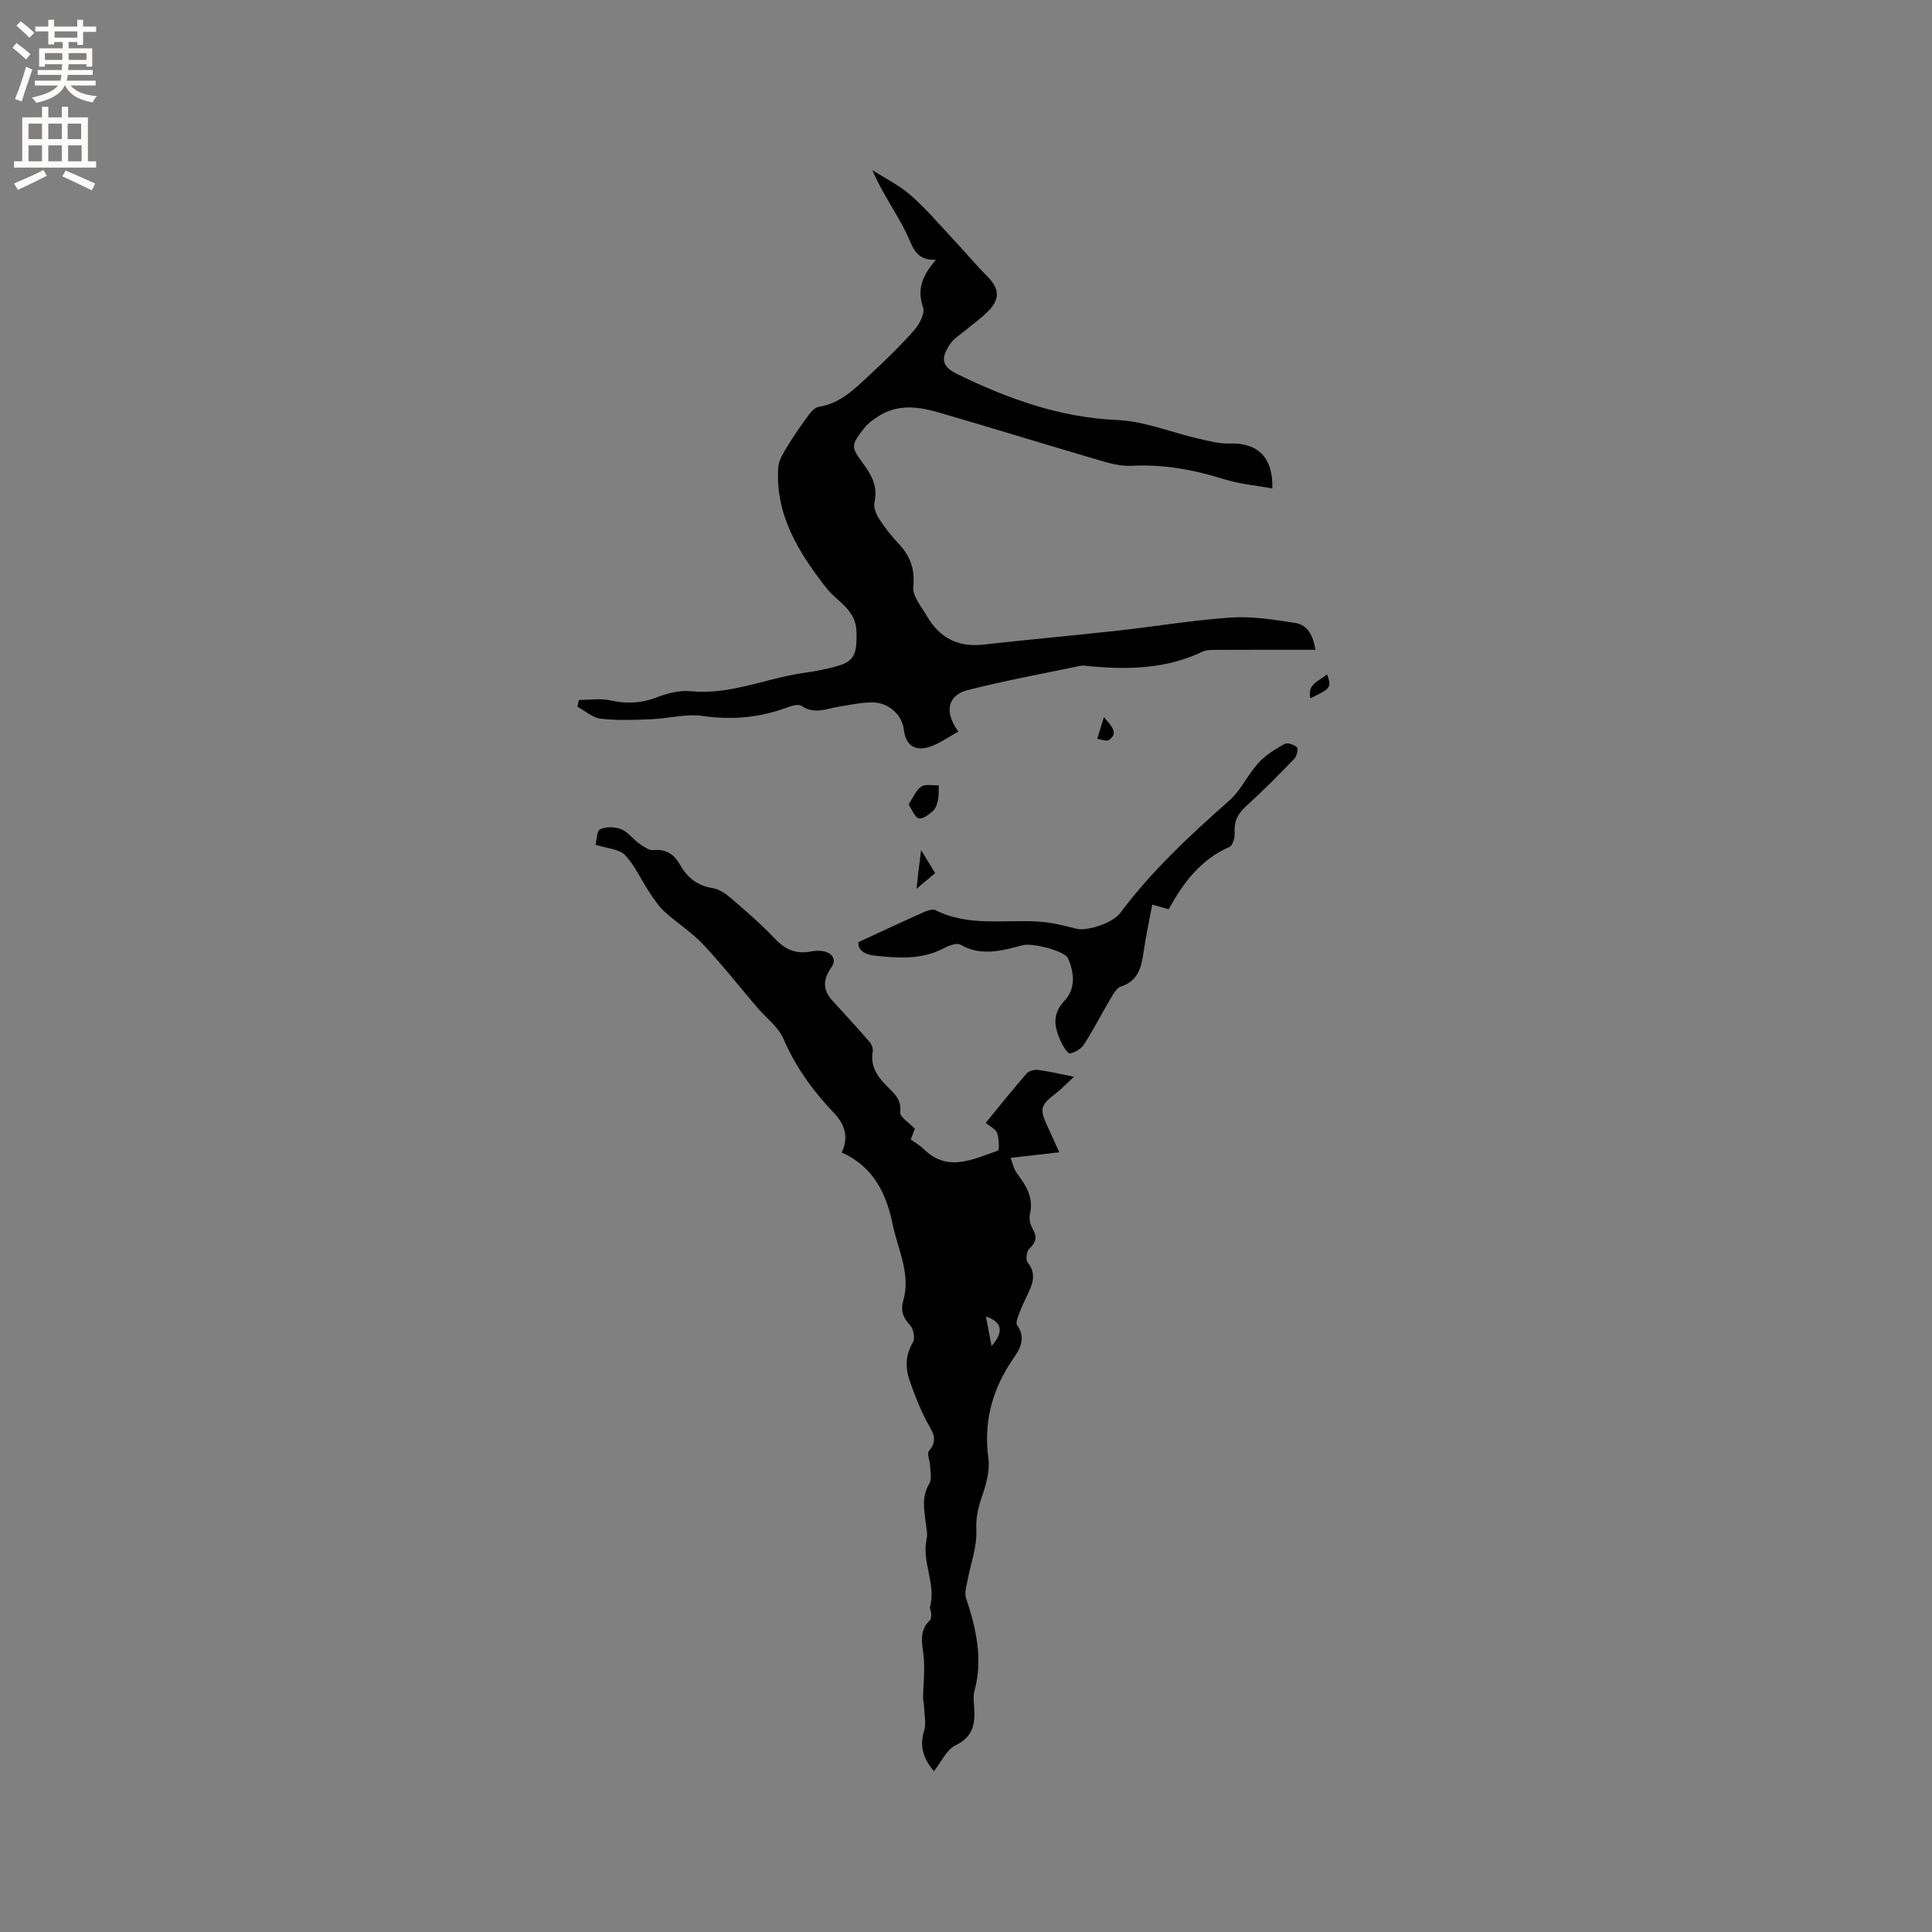 <svg enable-background="new 0 0 400 400" viewBox="0 0 400 400" xmlns="http://www.w3.org/2000/svg"><rect x="0" y="0" width="400" height="400" fill="#808080" stroke="none"/><g fill="#010102"><path d="m174.27 238.62c1.61-3.41.43-6.05-1.59-8.17-4.35-4.56-7.94-9.51-10.47-15.36-1.08-2.5-3.62-4.36-5.47-6.54-3.71-4.35-7.25-8.86-11.16-13.02-2.37-2.52-5.39-4.4-7.96-6.75-1.27-1.16-2.26-2.67-3.22-4.12-1.69-2.55-2.95-5.47-5.02-7.64-1.19-1.25-3.61-1.33-6.08-2.13.25-.97.24-2.88.95-3.2 1.22-.56 3.05-.53 4.34-.02 1.4.55 2.41 2.02 3.7 2.93.91.64 2.05 1.51 3 1.41 2.77-.29 4.36 1 5.6 3.18 1.49 2.62 3.61 4.2 6.71 4.7 1.35.22 2.71 1.18 3.8 2.12 3.13 2.7 6.27 5.42 9.11 8.41 2.11 2.22 4.35 3.15 7.33 2.58.92-.18 1.95-.23 2.84-.01 1.77.44 2.51 1.78 1.45 3.29-1.72 2.44-1.87 4.61.19 6.86 2.6 2.84 5.19 5.68 7.72 8.58.42.49.76 1.35.65 1.95-.53 3.09.94 5.21 2.98 7.25 1.44 1.44 3.05 2.75 2.7 5.39-.12.9 1.8 2.08 3.04 3.39-.2.52-.52 1.34-.85 2.2 1 .73 1.93 1.27 2.68 2 4.99 4.9 10.23 2.08 15.33.34.37-.12.28-2.5-.12-3.66-.28-.82-1.44-1.33-2.36-2.11 2.95-3.6 5.65-6.99 8.5-10.26.47-.53 1.61-.79 2.38-.69 2.27.3 4.5.84 7.4 1.41-1.31 1.2-2.45 2.42-3.76 3.43-3.23 2.49-3.44 3.2-1.7 6.92.71 1.52 1.39 3.06 2.41 5.29-3.44.39-6.47.74-10.08 1.15.33.84.58 2.23 1.33 3.24 1.9 2.53 3.48 5.01 2.66 8.43-.22.93.08 2.19.58 3.04.98 1.7.69 2.8-.72 4.12-.55.52-.77 2.28-.33 2.82 1.61 2.01 1.26 3.91.32 5.94-.66 1.44-1.39 2.86-1.96 4.34-.33.87-.9 2.17-.54 2.7 2.27 3.25 0 5.65-1.49 7.98-3.87 6.06-5.43 12.44-4.45 19.65.34 2.54-.49 5.39-1.35 7.9-.79 2.31-1.27 4.36-1.15 6.94.15 3.46-1.19 6.97-1.84 10.47-.21 1.17-.64 2.49-.3 3.53 2.09 6.32 3.56 12.64 1.74 19.31-.24.89-.16 1.91-.08 2.85.27 3.49.11 6.48-3.82 8.36-1.84.88-2.9 3.38-4.49 5.37-2.36-2.85-2.96-5.33-2.02-8.38.46-1.49.05-3.25-.01-4.88-.02-.71-.22-1.42-.21-2.12.05-2.61.36-5.24.17-7.83-.2-2.82-1.28-5.65 1.25-8.04.3-.28.25-.99.25-1.5 0-.41-.34-.87-.24-1.23 1.33-4.79-1.77-9.35-.68-14.15.22-.98-.05-2.09-.17-3.13-.33-2.82-.95-5.57.73-8.31.56-.91.18-2.43.14-3.67-.03-1.05-.7-2.52-.23-3.06 2.16-2.5.48-4.27-.62-6.4-1.35-2.62-2.42-5.41-3.39-8.21-.92-2.67-.87-5.29.7-7.91.48-.8.11-2.75-.59-3.51-1.46-1.58-2.02-3.01-1.41-5.12 1.58-5.55-1.15-10.59-2.21-15.8-1.31-6.43-4.08-12-10.54-14.84zm31.02 40.06c2.65-2.98 2.14-5.03-1.16-6.1.37 1.94.71 3.75 1.16 6.1z"/><path d="m272.35 134.53c-6.89 0-13.46-.02-20.03.02-1.15.01-2.44-.07-3.43.4-7.46 3.56-15.32 3.72-23.31 2.98-.63-.06-1.3-.2-1.9-.08-7.8 1.62-15.64 3.07-23.35 5.03-4.12 1.05-4.91 4.5-1.91 8.59-2.14 1.15-4.09 2.63-6.28 3.25-2.97.84-4.65-.64-5.01-3.69s-3.22-5.65-6.64-5.61c-2.31.03-4.61.53-6.91.91-2.55.42-5.02 1.61-7.62-.18-.64-.44-2.08-.01-3.03.34-5.68 2.09-11.38 2.62-17.44 1.74-3.45-.5-7.1.54-10.68.68-3.47.14-6.99.29-10.42-.11-1.68-.19-3.22-1.6-4.83-2.46.1-.47.19-.95.29-1.42 2.17 0 4.42-.37 6.48.08 3.34.74 6.39.64 9.61-.61 2.2-.85 4.76-1.51 7.06-1.28 8.08.81 15.39-2.6 23.1-3.74 2.61-.38 5.24-.85 7.76-1.62 3.43-1.06 3.48-3.23 3.48-6.61 0-4.98-3.89-6.39-6.22-9.37-5.71-7.3-10.66-15.15-9.99-25.03.11-1.55 1.15-3.1 2-4.51 1.32-2.17 2.79-4.26 4.3-6.3.53-.72 1.32-1.59 2.1-1.71 4.53-.7 7.5-3.79 10.59-6.66 3.19-2.95 6.32-5.99 9.19-9.24 1.08-1.22 2.23-3.49 1.79-4.74-1.34-3.78-.04-6.6 2.65-9.79-4.44.17-4.83-3.03-6.19-5.73-2.13-4.22-4.92-8.12-6.96-12.84 2.67 1.71 5.59 3.14 7.95 5.2 3.17 2.78 5.92 6.04 8.81 9.13 2.38 2.54 4.62 5.22 7.07 7.69 2.35 2.36 2.7 4.43.45 6.88-1.48 1.61-3.35 2.87-5.03 4.3-1.04.88-2.31 1.6-3.05 2.68-2.16 3.15-1.86 4.79 1.56 6.44 10.42 5.05 21.1 8.91 32.96 9.42 5.58.24 11.06 2.53 16.61 3.8 2.21.51 4.48 1.15 6.7 1.07 5.71-.2 8.98 2.81 8.79 9.29-3.34-.61-6.68-.89-9.81-1.86-6.33-1.97-12.68-3.19-19.36-2.82-2.25.12-4.62-.55-6.83-1.2-11.09-3.25-22.13-6.67-33.23-9.89-4.23-1.23-8.55-1.71-12.53.96-.94.63-1.93 1.31-2.62 2.19-2.96 3.79-2.94 3.94-.12 7.78 1.68 2.3 2.82 4.63 2.13 7.67-.23 1.03.31 2.45.93 3.42 1.13 1.78 2.46 3.47 3.91 5 2.46 2.59 3.59 5.3 3.19 9.1-.21 1.91 1.69 4.12 2.82 6.08 2.58 4.45 6.38 6.5 11.63 5.91 9.25-1.03 18.53-1.86 27.78-2.88 7.89-.87 15.74-2.21 23.64-2.73 4.38-.29 8.87.46 13.25 1.13 2.54.43 3.67 2.61 4.15 5.55z"/><path d="m177.74 195.05c4.88-2.25 9.21-4.28 13.59-6.23.72-.32 1.78-.67 2.37-.37 6.82 3.43 14.13 1.91 21.26 2.35 2.65.16 5.3.8 7.88 1.48 2.09.55 7.46-1.06 9.14-3.31 6.52-8.73 14.42-16.06 22.55-23.24 2.4-2.12 3.8-5.34 5.99-7.75 1.48-1.62 3.47-2.85 5.41-3.95.59-.34 1.98.13 2.59.69.31.28-.02 1.84-.54 2.37-3.24 3.35-6.52 6.68-9.98 9.81-1.73 1.56-2.54 3.17-2.37 5.51.07.98-.4 2.64-1.08 2.94-5.96 2.58-9.57 7.43-12.59 12.9-1.15-.33-2.02-.57-3.4-.96-.61 3.29-1.29 6.36-1.74 9.47-.47 3.24-.99 6.26-4.74 7.49-.84.28-1.51 1.42-2.03 2.3-1.89 3.19-3.58 6.5-5.57 9.62-.6.94-1.89 1.75-2.97 1.93-.47.08-1.41-1.47-1.85-2.42-1.36-2.96-1.96-5.66.79-8.56 2.26-2.38 1.99-5.77.66-8.72-.69-1.53-7.31-3.22-9.31-2.71-4.31 1.09-8.57 2.42-12.94-.1-.77-.45-2.44.19-3.47.74-4.58 2.42-9.43 2.04-14.28 1.53-2.1-.21-3.58-1.22-3.37-2.81z"/><path d="m188.1 166.56c1-1.48 1.56-2.99 2.64-3.7.88-.58 2.39-.21 3.62-.26-.04 1 .03 2.03-.16 3-.16.8-.43 1.76-1 2.26-.85.75-2.13 1.76-2.97 1.57-.83-.19-1.36-1.74-2.13-2.87z"/><path d="m193.62 180.77c-1.19 1-2.28 1.91-3.85 3.22.19-1.75.3-2.85.43-3.95.12-1.01.25-2.02.5-4.04 1.27 2.07 2.04 3.34 2.92 4.77z"/><path d="m271.31 144.57c-.74-3.03 1.89-3.54 3.44-4.99.96 2.77.85 2.92-3.44 4.99z"/><path d="m228.55 148.48c1.88 2.1 2.93 3.39 1.05 4.72-.5.36-1.6-.13-2.42-.23.39-1.28.78-2.57 1.37-4.49z"/></g><path d="m2.6 9.9.8-1c.9.7 1.9 1.4 2.9 2.3l-.9 1.1c-1.1-1-2-1.8-2.8-2.4zm.5 10.6c.9-2.1 1.6-4.3 2.3-6.7.4.2.8.4 1.3.6-.7 2.1-1.5 4.3-2.2 6.6zm.3-15.2.9-.9c1 .8 2 1.6 2.8 2.4l-1 1c-.9-.9-1.8-1.7-2.7-2.5zm12.6-1.2h1.2v1.4h2.7v1.1h-2.7v2.7h-1.2v-.6h-1.8v1.3h4.9v3.8h-1.2v-.5h-3.7c0 .4-.1.9-.1 1.2h5.1v1h-5.2c0 .5-.1.9-.2 1.2h6v1h-5.2c1.1 1.3 2.9 2 5.5 2.2-.4.4-.7.8-.9 1.3-2.9-.5-4.8-1.6-5.7-3.5h-.1c-.8 1.7-2.7 2.9-5.9 3.6-.2-.4-.6-.8-.9-1.1 2.8-.6 4.6-1.4 5.4-2.5h-4.8v-1h5.3c.1-.3.2-.7.2-1.2h-4.9v-1h5c0-.4 0-.8.1-1.2h-3.6v.5h-1.2v-3.8h4.9v-1.3h-1.8v.5h-1.2v-2.7h-2.7v-1h2.7v-1.4h1.2v1.4h4.8zm-6.7 8.3h3.6c0-.4 0-.9 0-1.4h-3.6zm1.9-4.6h4.8v-1.3h-4.7v1.3zm6.7 3.2h-3.7v1.4h3.7z" fill="#fcfbfa"/><path d="m8.7 22.1h1.3v2.2h2.8v-2.2h1.3v2.2h4.1v9.1h1.7v1.3h-17v-1.3h1.7v-9.1h4.1zm.3 13.1.7 1.2c-1.8.9-3.8 1.9-6 2.9-.2-.4-.5-.8-.8-1.3 2.3-1 4.4-1.9 6.1-2.8zm-3.1-6.4h2.8v-3.2h-2.8zm0 4.6h2.8v-3.3h-2.8zm4.1-4.6h2.8v-3.2h-2.8zm0 4.6h2.8v-3.3h-2.8zm3.6 1.9c2.1.9 4.1 1.8 6.1 2.7l-.7 1.4c-2.2-1.1-4.2-2-6.1-2.9zm3.2-9.7h-2.8v3.2h2.8zm-2.7 7.8h2.8v-3.3h-2.8z" fill="#fcfbfa"/></svg>